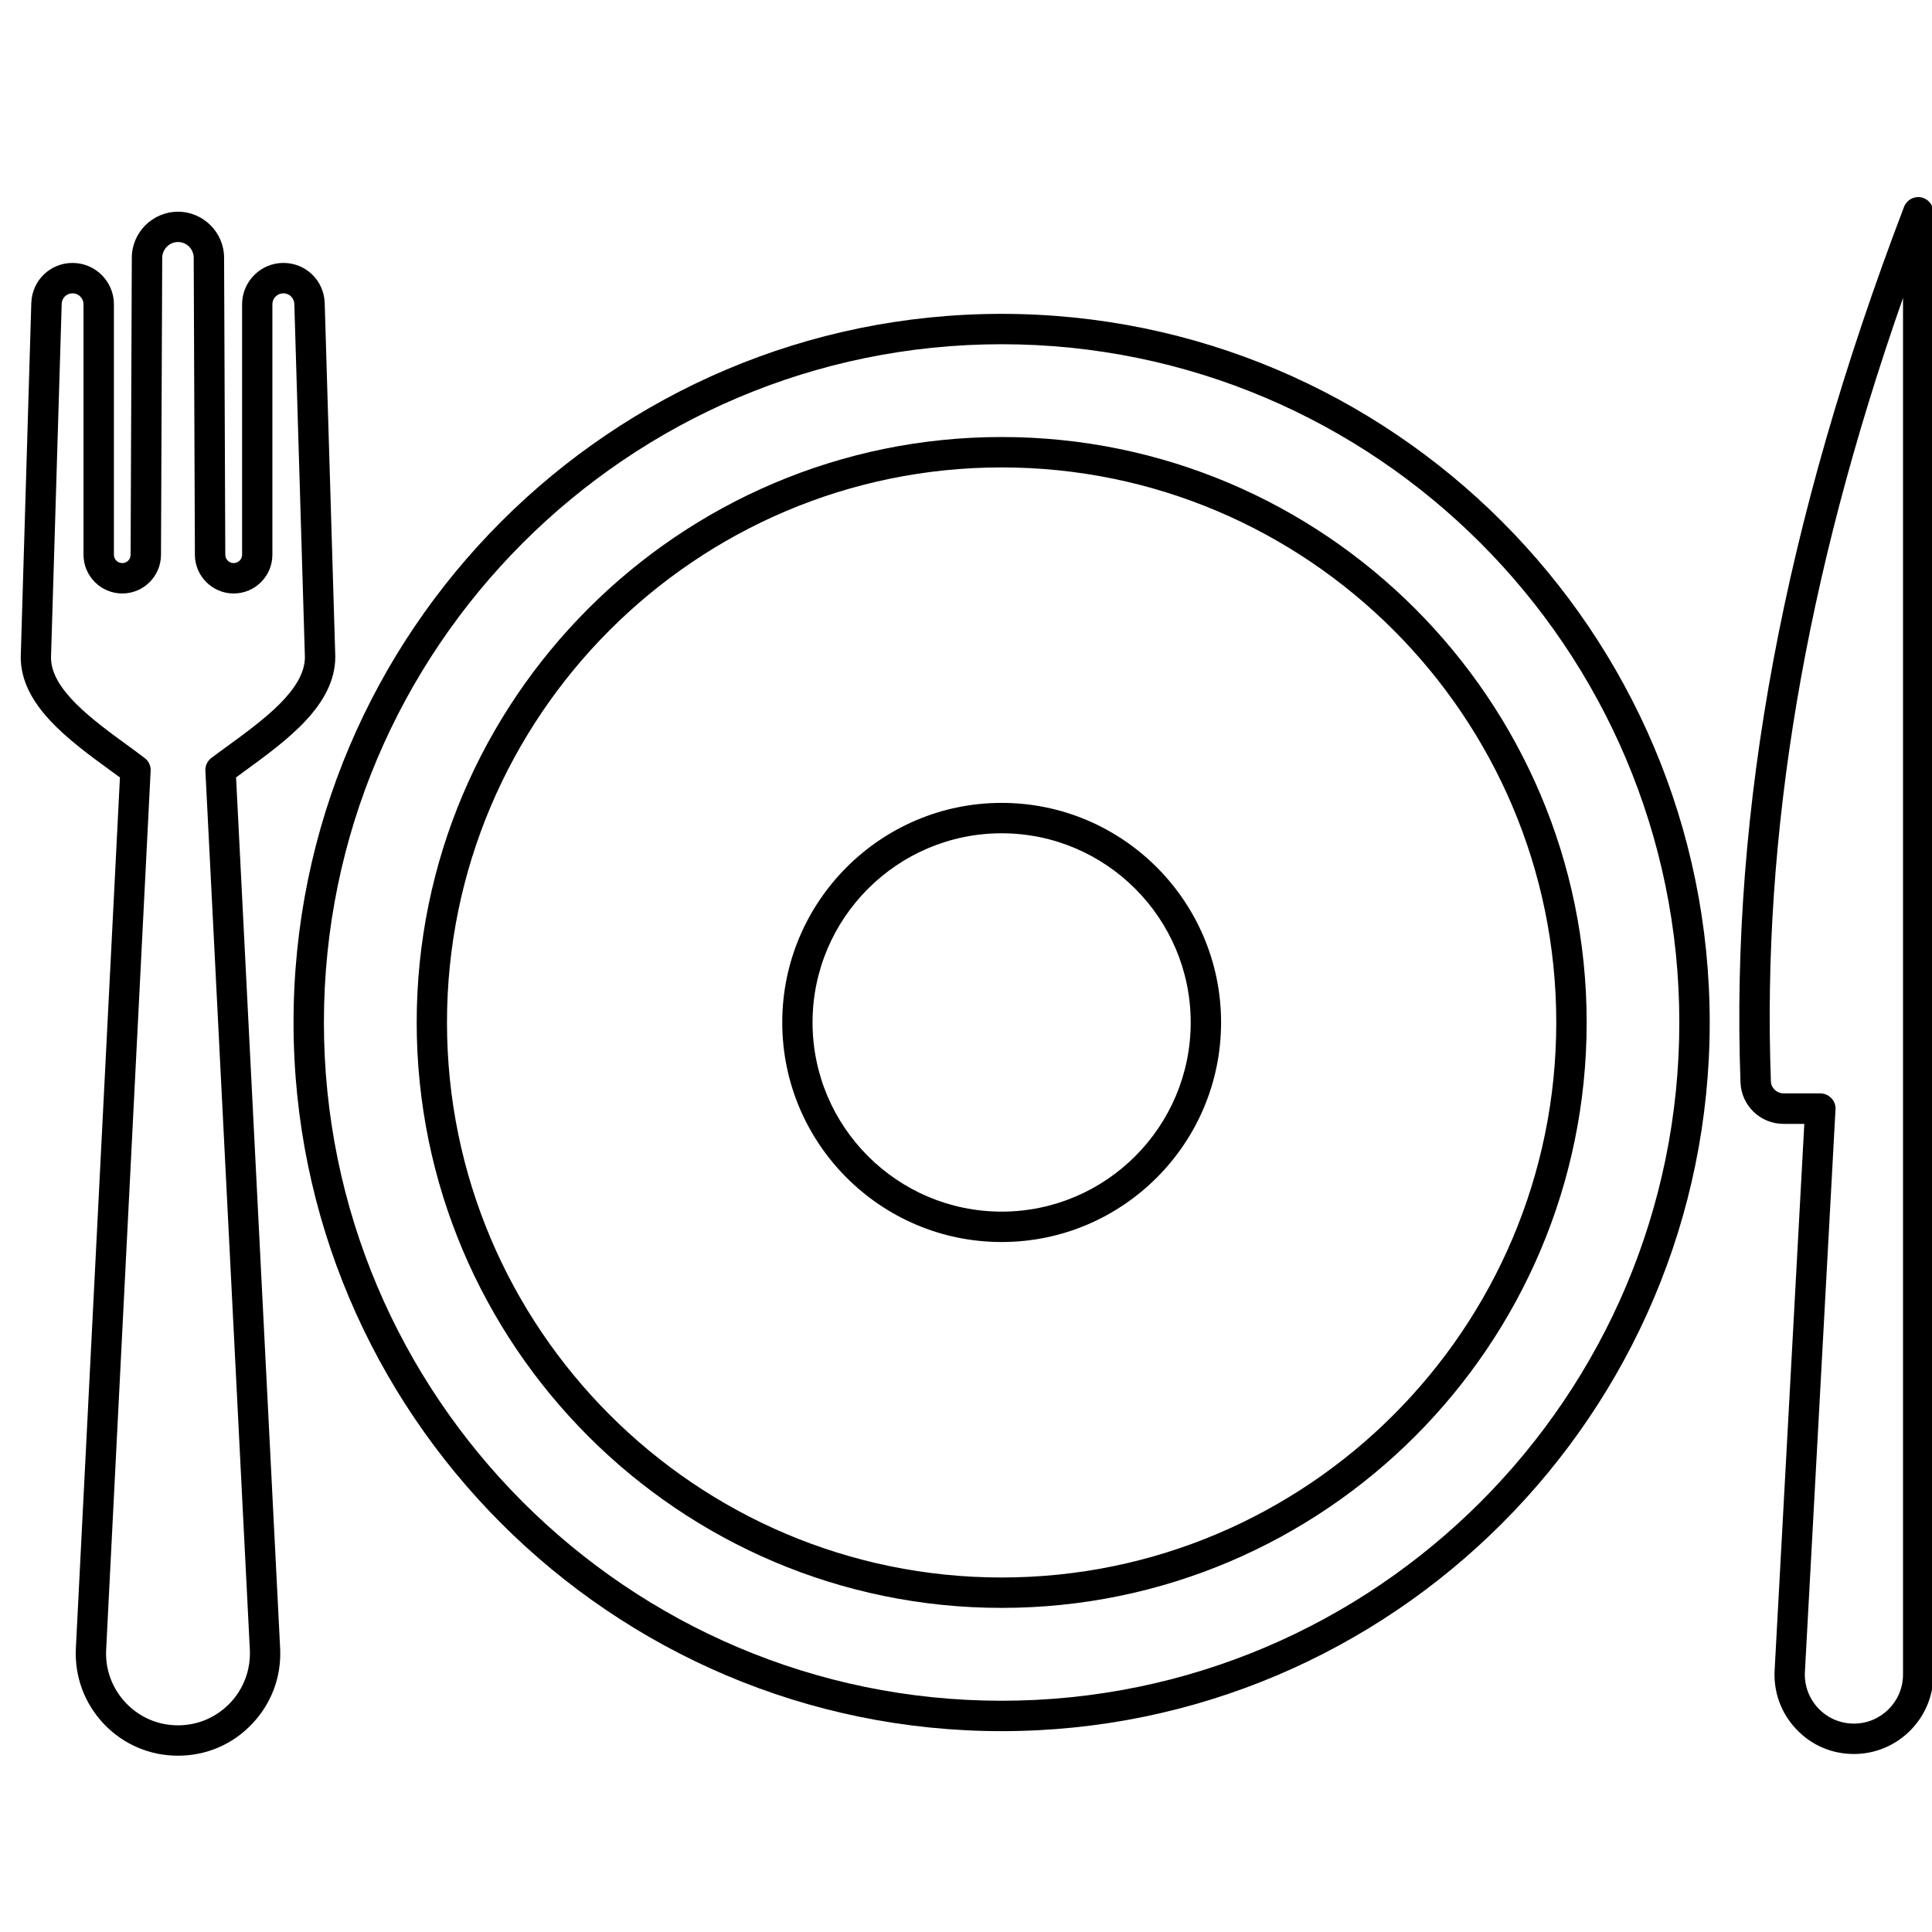<svg xmlns="http://www.w3.org/2000/svg" xmlns:xlink="http://www.w3.org/1999/xlink" width="100" zoomAndPan="magnify" viewBox="0 0 75 75" height="100" preserveAspectRatio="xMidYMid meet" version="1.0"><defs><clipPath id="a626f4f0b4"><path d="M 67 7.5 L 75 7.5 L 75 68.25 L 67 68.25 Z M 67 7.5 " clip-rule="nonzero"/></clipPath><clipPath id="b7a312982c"><path d="M 0.805 8 L 14 8 L 14 68.25 L 0.805 68.25 Z M 0.805 8 " clip-rule="nonzero"/></clipPath></defs><path fill="#000000" d="M 38.883 31.168 C 34.188 31.168 30.367 34.992 30.367 39.691 C 30.367 44.395 34.188 48.215 38.883 48.215 C 43.582 48.215 47.402 44.395 47.402 39.691 C 47.402 34.992 43.582 31.168 38.883 31.168 Z M 38.883 47.035 C 34.836 47.035 31.543 43.742 31.543 39.691 C 31.543 35.645 34.836 32.348 38.883 32.348 C 42.93 32.348 46.223 35.645 46.223 39.691 C 46.223 43.742 42.93 47.035 38.883 47.035 Z M 38.883 47.035 " fill-opacity="1" fill-rule="nonzero"/><path fill="#000000" d="M 38.883 16.965 C 26.363 16.965 16.176 27.16 16.176 39.691 C 16.176 52.223 26.363 62.418 38.883 62.418 C 51.406 62.418 61.594 52.223 61.594 39.691 C 61.594 27.16 51.406 16.965 38.883 16.965 Z M 38.883 61.238 C 27.012 61.238 17.352 51.574 17.352 39.691 C 17.352 27.812 27.012 18.145 38.883 18.145 C 50.754 18.145 60.414 27.812 60.414 39.691 C 60.414 51.574 50.758 61.238 38.883 61.238 Z M 38.883 61.238 " fill-opacity="1" fill-rule="nonzero"/><path fill="#000000" d="M 38.883 12.184 C 23.727 12.184 11.395 24.523 11.395 39.691 C 11.395 54.859 23.727 67.203 38.883 67.203 C 54.039 67.203 66.371 54.863 66.371 39.691 C 66.371 24.523 54.039 12.184 38.883 12.184 Z M 38.883 66.023 C 24.375 66.023 12.574 54.211 12.574 39.691 C 12.574 25.176 24.375 13.363 38.883 13.363 C 53.391 13.363 65.191 25.176 65.191 39.691 C 65.195 54.211 53.391 66.023 38.883 66.023 Z M 38.883 66.023 " fill-opacity="1" fill-rule="nonzero"/><g clip-path="url(#a626f4f0b4)"><path fill="#000000" d="M 74.57 7.66 C 74.289 7.609 74.016 7.766 73.914 8.031 C 69.25 20.262 67.176 31.379 67.566 42.023 C 67.602 42.922 68.336 43.629 69.238 43.629 L 70.043 43.629 L 68.891 64.836 C 68.844 65.691 69.141 66.504 69.73 67.125 C 70.316 67.75 71.113 68.09 71.969 68.09 C 73.668 68.09 75.055 66.707 75.055 65.004 L 75.055 8.242 C 75.055 7.957 74.848 7.711 74.57 7.66 Z M 73.875 65.004 C 73.875 66.055 73.02 66.91 71.969 66.91 C 71.441 66.91 70.949 66.699 70.586 66.316 C 70.223 65.93 70.039 65.43 70.066 64.902 L 71.254 43.07 C 71.266 42.906 71.207 42.75 71.094 42.633 C 70.984 42.516 70.828 42.445 70.668 42.445 L 69.238 42.445 C 68.977 42.445 68.754 42.238 68.746 41.98 C 68.391 32.406 70.07 22.426 73.875 11.566 Z M 73.875 65.004 " fill-opacity="1" fill-rule="nonzero"/></g><g clip-path="url(#b7a312982c)"><path fill="#000000" d="M 9.164 30.18 C 9.273 30.098 9.383 30.02 9.492 29.938 C 11.145 28.734 13.016 27.371 13.016 25.492 L 12.605 11.766 C 12.578 10.891 11.875 10.207 11 10.207 C 10.117 10.207 9.398 10.93 9.398 11.812 L 9.398 21.535 C 9.398 21.715 9.25 21.859 9.07 21.859 C 8.895 21.859 8.746 21.715 8.746 21.535 L 8.699 10 C 8.695 9.02 7.891 8.219 6.91 8.219 C 5.926 8.219 5.121 9.02 5.117 10 L 5.07 21.535 C 5.07 21.715 4.926 21.859 4.746 21.859 C 4.566 21.859 4.422 21.715 4.422 21.535 L 4.422 11.812 C 4.422 10.93 3.703 10.207 2.816 10.207 C 1.945 10.207 1.242 10.891 1.215 11.766 L 0.805 25.508 C 0.805 27.375 2.676 28.738 4.328 29.941 C 4.438 30.02 4.547 30.102 4.656 30.18 L 2.945 63.984 C 2.891 65.082 3.277 66.125 4.031 66.922 C 4.789 67.719 5.812 68.156 6.91 68.156 C 8.008 68.156 9.031 67.719 9.785 66.922 C 10.543 66.125 10.93 65.082 10.875 63.984 Z M 8.934 66.109 C 8.398 66.668 7.68 66.977 6.91 66.977 C 6.137 66.977 5.418 66.668 4.887 66.109 C 4.355 65.547 4.082 64.816 4.121 64.043 L 5.848 29.922 C 5.859 29.727 5.77 29.539 5.609 29.422 C 5.422 29.277 5.223 29.133 5.02 28.984 C 3.598 27.949 1.98 26.773 1.98 25.527 L 2.395 11.801 C 2.398 11.566 2.586 11.387 2.816 11.387 C 3.051 11.387 3.242 11.578 3.242 11.812 L 3.242 21.535 C 3.242 22.363 3.918 23.039 4.746 23.039 C 5.574 23.039 6.246 22.367 6.25 21.543 L 6.297 10.008 C 6.301 9.672 6.574 9.395 6.91 9.395 C 7.246 9.395 7.52 9.672 7.52 10.008 L 7.566 21.543 C 7.57 22.367 8.246 23.039 9.07 23.039 C 9.902 23.039 10.574 22.363 10.574 21.535 L 10.574 11.812 C 10.574 11.578 10.766 11.387 11 11.387 C 11.234 11.387 11.418 11.566 11.426 11.801 L 11.836 25.508 C 11.836 26.773 10.223 27.949 8.801 28.984 C 8.598 29.133 8.398 29.277 8.207 29.422 C 8.051 29.539 7.961 29.727 7.973 29.922 L 9.699 64.043 C 9.734 64.816 9.465 65.547 8.934 66.109 Z M 8.934 66.109 " fill-opacity="1" fill-rule="nonzero"/></g></svg>